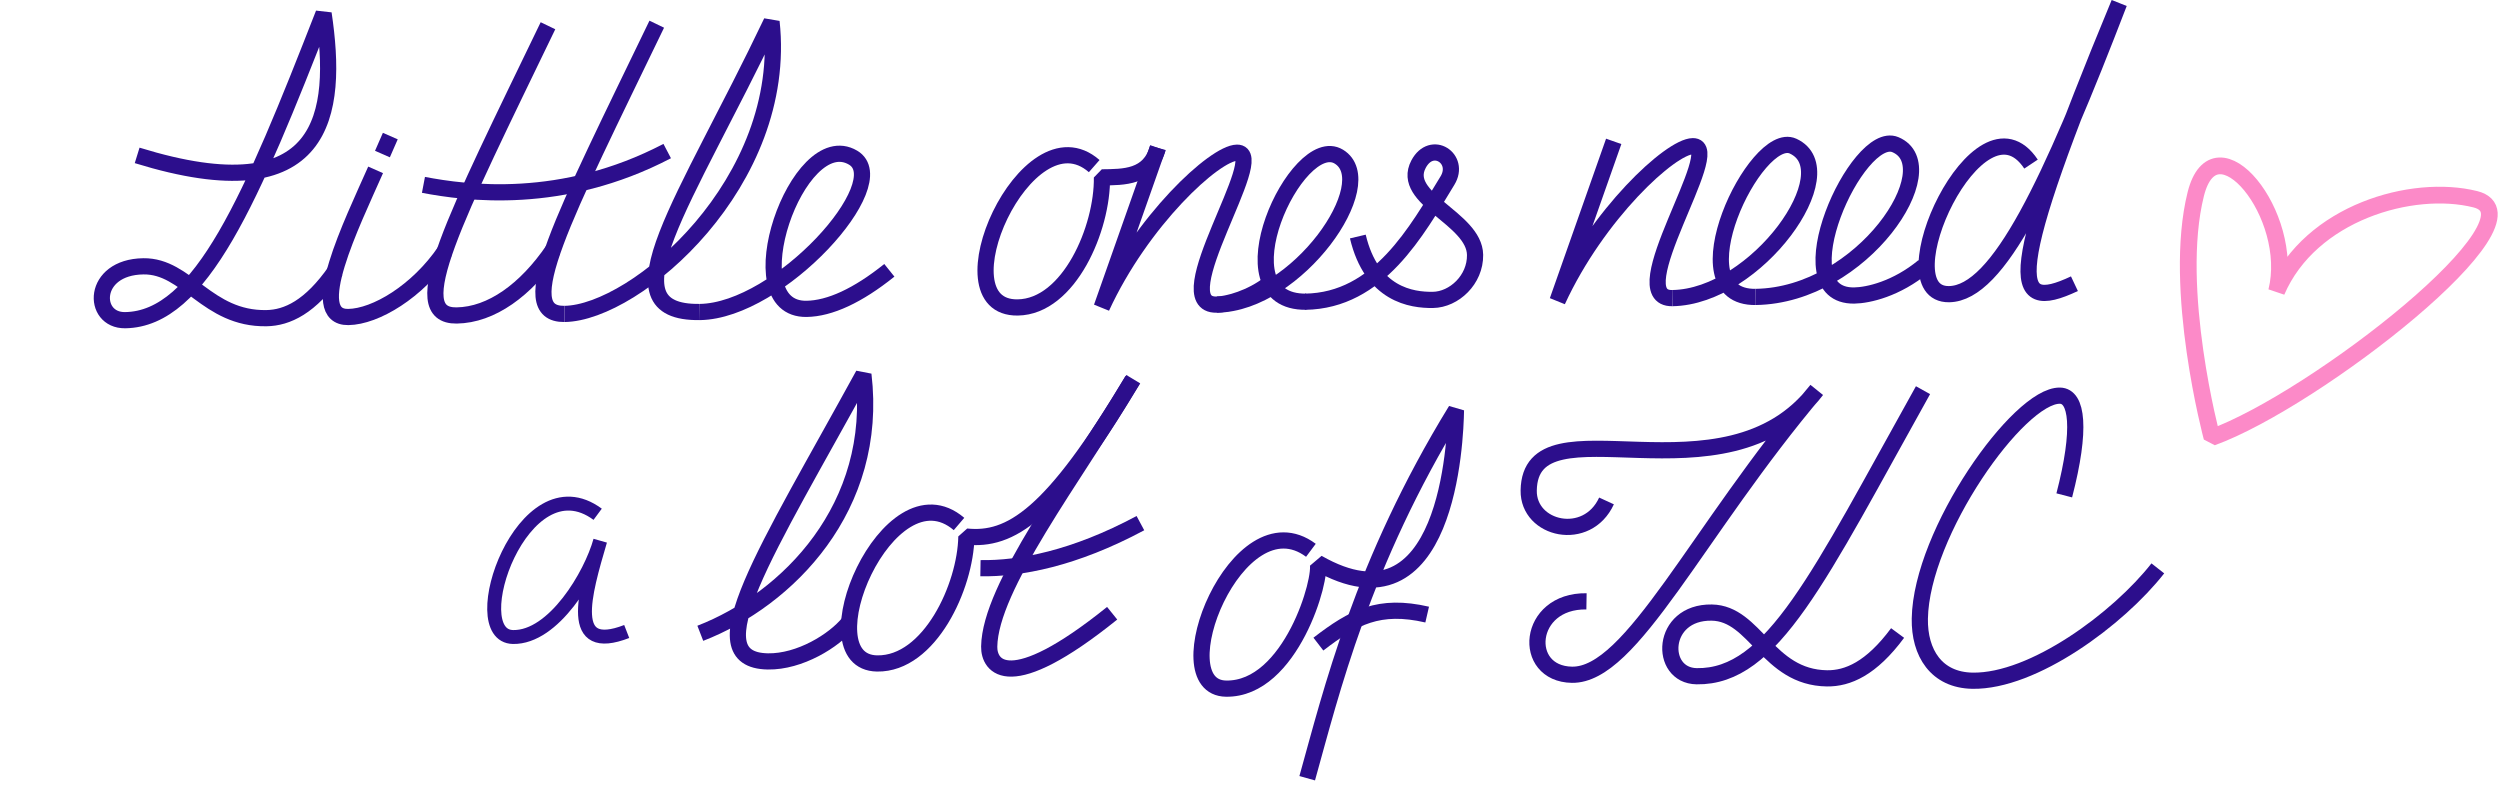 <svg width="398" height="125" viewBox="0 0 398 125" fill="none" xmlns="http://www.w3.org/2000/svg">
<path d="M104.556 3.852C89.651 34.721 81.508 50.096 89.869 49.977" stroke="#2C0E8C" stroke-width="2.578" stroke-linejoin="bevel"/>
<path d="M87.238 4.099C72.333 34.968 64.331 50.342 72.692 50.223C78.208 50.144 83.698 46.186 88.089 39.744" stroke="#2C0E8C" stroke-width="2.578" stroke-linejoin="bevel"/>
<path d="M59.797 27.043C55.955 35.719 48.667 50.566 55.447 50.469C59.786 50.407 66.454 46.432 70.845 39.99" stroke="#2C0E8C" stroke-width="2.578" stroke-linejoin="bevel"/>
<path d="M67.413 29.431C74.156 30.714 89.445 32.824 106.218 24.049" stroke="#2C0E8C" stroke-width="2.578" stroke-linejoin="bevel"/>
<path d="M53.437 43.095C49.409 48.906 45.698 50.597 42.424 50.653C32.928 50.816 29.804 42.298 22.822 42.398C14.547 42.516 14.582 51.05 19.927 50.974C31.994 50.802 40.036 31.548 51.514 2.157C53.898 18.159 51.969 34.05 21.834 24.738" stroke="#2C0E8C" stroke-width="2.578" stroke-linejoin="bevel"/>
<path d="M279.5 47.27C296.567 47.027 309.982 26.489 301.742 23.029C295.702 20.492 283.516 47.213 295.188 47.046C297.429 47.014 301.898 46.002 306.243 42.405" stroke="#2C0E8C" stroke-width="2.578" stroke-linejoin="bevel"/>
<path d="M266.227 47.461C279.674 47.269 293.957 27.15 285.452 23.262C279.494 20.538 266.572 47.456 279.502 47.271" stroke="#2C0E8C" stroke-width="2.578" stroke-linejoin="bevel"/>
<path d="M193.737 48.494C206.494 48.312 219.927 29.067 213.143 24.939C206.478 20.884 193.733 48.235 207.956 48.032" stroke="#2C0E8C" stroke-width="2.578" stroke-linejoin="bevel"/>
<path d="M111.418 49.672C124.088 49.491 142.505 29.054 135.81 25.098C126.979 19.879 116.723 49.337 128.395 49.171C132.101 49.118 136.555 47.071 141.584 43.034" stroke="#2C0E8C" stroke-width="2.578" stroke-linejoin="bevel"/>
<path d="M207.78 48.035C219.503 47.868 225.551 36.745 230.438 28.744C232.569 25.253 227.926 22.174 225.831 26.137C222.893 31.696 234.747 34.718 234.831 40.579C234.888 44.543 231.484 47.697 228.123 47.745C224.761 47.792 218.369 46.934 216.167 37.655" stroke="#2C0E8C" stroke-width="2.578" stroke-linejoin="bevel"/>
<path d="M202.057 45.185C199.243 47.38 195.545 48.47 193.655 48.497C185.38 48.615 202.189 24.233 196.931 24.308C193.397 24.359 181.739 35.129 175.384 48.928L184.333 23.54" stroke="#2C0E8C" stroke-width="2.578" stroke-linejoin="bevel"/>
<path d="M323.339 26.125C315.057 13.657 299.775 46.981 310.29 46.831C318.201 46.718 326.398 29.013 337.37 0.492C319.119 44.549 319.887 50.056 330.249 45.166" stroke="#2C0E8C" stroke-width="2.578" stroke-linejoin="bevel"/>
<path d="M89.868 49.978C101.246 49.816 125.605 28.949 122.827 3.47C109.184 32.115 95.902 49.892 111.417 49.671" stroke="#2C0E8C" stroke-width="2.578" stroke-linejoin="bevel"/>
<path d="M180.418 60.366C170.783 76.334 157.636 93.442 157.482 102.93C157.431 106.062 160.57 110.904 177.055 97.628" stroke="#2C0E8C" stroke-width="2.578" stroke-linejoin="bevel"/>
<path d="M156.088 90.457C162.354 90.559 170.952 88.962 181.552 83.284" stroke="#2C0E8C" stroke-width="2.578" stroke-linejoin="bevel"/>
<path d="M306.143 62.116C289.538 91.85 282.173 107.852 270.106 107.656C264.041 107.558 264.324 97.389 272.512 97.522C279.494 97.635 281.363 107.867 290.859 107.993C294.134 108.037 297.894 106.46 302.098 100.775" stroke="#2C0E8C" stroke-width="2.578" stroke-linejoin="bevel"/>
<path d="M255.757 79.749C252.666 86.475 243.268 84.329 243.369 78.082C243.614 62.998 274.595 81.262 289.205 62.101C270.061 84.711 259.795 107.576 250.251 107.421C242.173 107.29 243.053 95.579 252.57 95.733" stroke="#2C0E8C" stroke-width="2.578" stroke-linejoin="bevel"/>
<path d="M328.63 78.864C331.389 68.218 330.698 63.033 327.939 62.989C321.389 62.882 305.859 84.787 305.636 98.492C305.548 103.922 308.249 108.277 314.023 108.371C323.717 108.528 337.247 98.506 343.526 90.486" stroke="#2C0E8C" stroke-width="2.578" stroke-linejoin="bevel"/>
<path d="M208.696 87.607C196.995 78.881 184.847 109.463 195.19 109.631C205.533 109.799 210.597 91.87 209.759 89.608C230.51 101.497 231.711 70.048 231.788 65.307C216.821 89.723 211.951 110.162 208.107 123.894" stroke="#2C0E8C" stroke-width="2.578" stroke-linejoin="bevel"/>
<path d="M209.887 102.543C215.475 98.237 219.562 96.081 227.206 97.843" stroke="#2C0E8C" stroke-width="2.578" stroke-linejoin="bevel"/>
<path d="M95.147 81.872C83.249 73.08 73.532 101.28 81.684 101.413C88.145 101.518 94.043 91.551 95.553 86.087C93.038 94.645 90.231 104.231 99.773 100.534" stroke="#2C0E8C" stroke-width="2.216" stroke-linejoin="bevel"/>
<path d="M111.488 100.82C125.349 95.452 139.958 80.758 137.454 59.635C122.03 87.781 110.592 105.108 122.251 105.298C127.299 105.38 132.771 102.026 135.114 99.139" stroke="#2C0E8C" stroke-width="2.578" stroke-linejoin="bevel"/>
<path d="M152.674 83.419C141.449 73.839 128.003 105.434 139.639 105.623C148 105.759 153.719 93.351 153.848 85.421C160.82 86.138 167.436 82.193 180.29 60.503" stroke="#2C0E8C" stroke-width="2.578" stroke-linejoin="bevel"/>
<path d="M174.198 26.444C163.459 17.028 149.089 49.132 162.018 48.947C170.207 48.83 175.546 36.339 175.43 28.237C178.878 28.188 183.018 28.301 184.329 23.541" stroke="#2C0E8C" stroke-width="2.578" stroke-linejoin="bevel"/>
<path d="M62.137 21.664L60.884 24.527" stroke="#2C0E8C" stroke-width="2.578" stroke-linejoin="bevel"/>
<path d="M256.903 22.505L247.954 47.893C254.31 34.094 265.967 23.323 269.501 23.273C274.759 23.198 257.951 47.58 266.225 47.462" stroke="#2C0E8C" stroke-width="2.578" stroke-linejoin="bevel"/>
<path d="M394.073 31.72C384.033 29.206 367.824 33.86 362.432 46.389C365.477 34.228 352.654 18.573 349.566 30.901C345.795 45.957 352.138 69.631 352.138 69.631C368.7 63.628 405.733 34.64 394.073 31.72Z" stroke="#FC8AC8" stroke-width="2.665" stroke-linejoin="bevel"/>
</svg>
